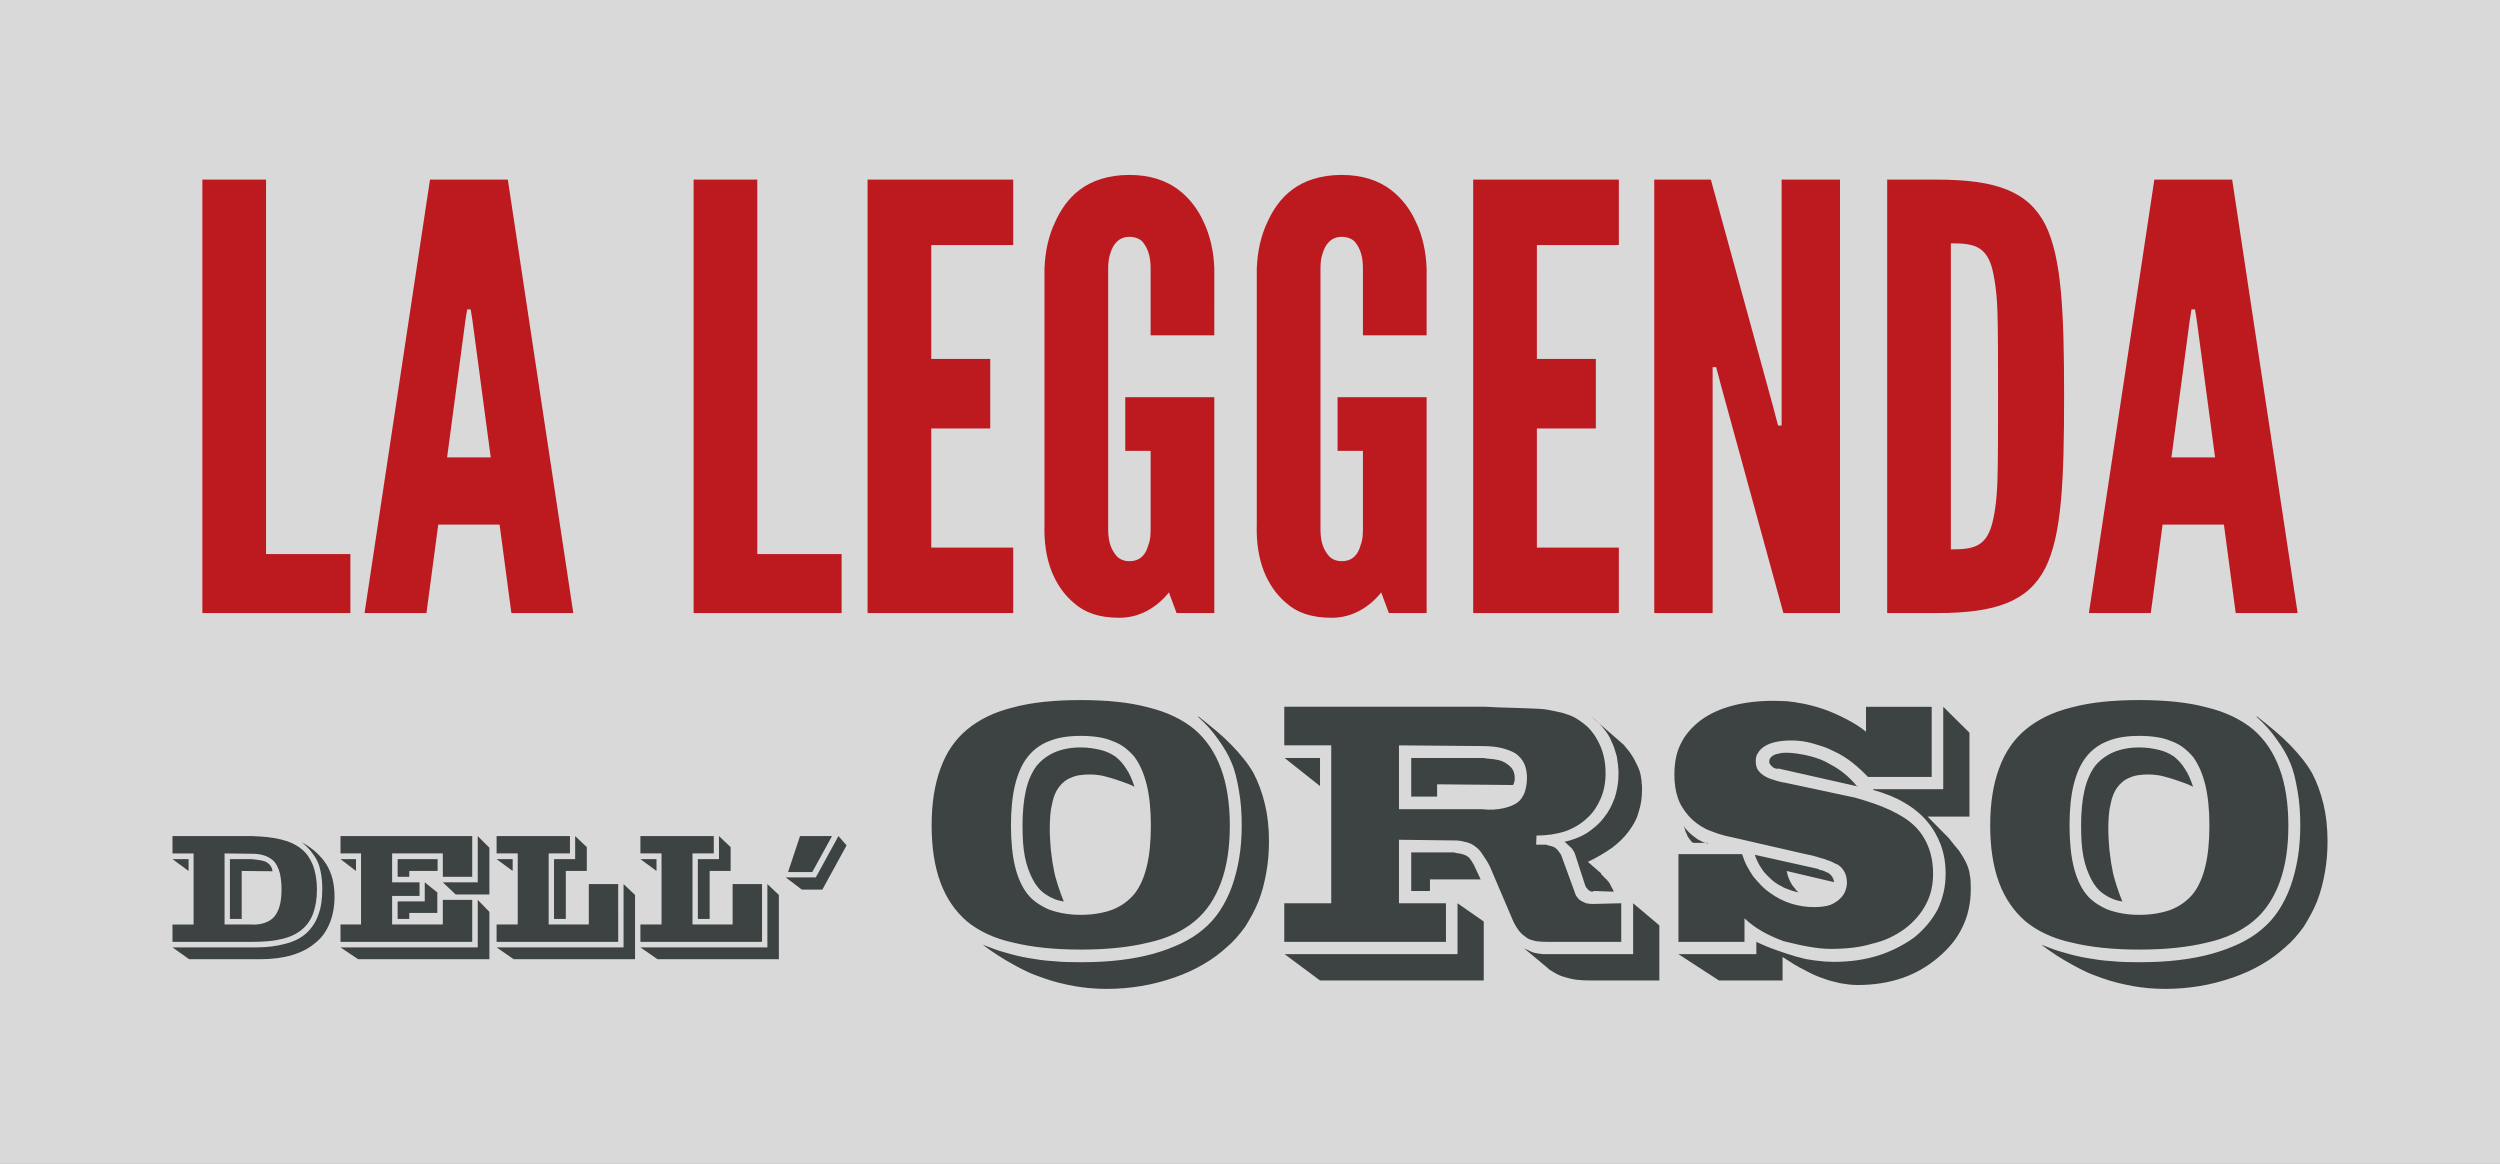 <?xml version="1.0" encoding="UTF-8"?>
<!-- Generator: Adobe Illustrator 15.0.2, SVG Export Plug-In . SVG Version: 6.00 Build 0)  -->
<!DOCTYPE svg PUBLIC "-//W3C//DTD SVG 1.1//EN" "http://www.w3.org/Graphics/SVG/1.1/DTD/svg11.dtd">
<svg version="1.1" id="Livello_1" xmlns="http://www.w3.org/2000/svg" xmlns:xlink="http://www.w3.org/1999/xlink" x="0px" y="0px" width="464px" height="216px" viewBox="0 0 464 216" enable-background="new 0 0 464 216" xml:space="preserve">
<rect x="0" y="0" width="464" height="216" fill="#808080" stroke="none"/>
<rect y="0" opacity="0.7" fill="#FFFFFF" width="464" height="216"/>
<g id="AO5O86_1_">
</g>
<g>
	<g>
		<g>
			<path fill="#3D4243" d="M50.462,161.194c-0.057-0.164-0.133-0.316-0.228-0.453c-0.076-0.137-0.18-0.264-0.312-0.381     c-0.133-0.117-0.275-0.225-0.426-0.322c-0.171-0.098-0.355-0.176-0.555-0.234c-0.199-0.059-0.412-0.107-0.64-0.146     s-0.474-0.074-0.739-0.104s-0.55-0.062-0.853-0.102h-4.037v11.107h2.189v-8.91l5.714,0.059     C50.557,161.532,50.519,161.36,50.462,161.194z M32.013,159.452l2.985,2.197v-2.197H32.013z M49.766,174.69     c0.919-0.076,1.757-0.215,2.516-0.41c0.777-0.176,1.474-0.41,2.089-0.703s1.161-0.635,1.635-1.025     c0.474-0.391,0.886-0.836,1.237-1.334c0.35-0.498,0.64-1.049,0.867-1.656c0.228-0.625,0.403-1.309,0.526-2.051     c0.124-0.742,0.185-1.543,0.185-2.402s-0.062-1.662-0.185-2.404c-0.123-0.742-0.298-1.426-0.526-2.051     c-0.246-0.625-0.545-1.197-0.896-1.715s-0.772-0.973-1.265-1.363c-0.474-0.391-1.019-0.732-1.635-1.025     c-0.616-0.293-1.312-0.537-2.089-0.732c-0.758-0.195-1.592-0.342-2.502-0.439s-1.886-0.166-2.928-0.205H32.013v3.223h3.923     v13.189h-3.923v3.223h14.782C47.856,174.808,48.847,174.769,49.766,174.69z M41.678,171.585v-13.189l5.117,0.059     c0.493,0,0.943,0.035,1.351,0.104c0.407,0.068,0.791,0.172,1.151,0.307c0.341,0.139,0.654,0.299,0.938,0.484     s0.53,0.406,0.739,0.66c0.208,0.254,0.393,0.557,0.554,0.908s0.299,0.732,0.412,1.143c0.095,0.43,0.171,0.895,0.228,1.393     c0.057,0.498,0.085,1.041,0.085,1.627s-0.028,1.133-0.085,1.641c-0.057,0.508-0.142,0.967-0.256,1.377     c-0.114,0.43-0.256,0.811-0.426,1.143c-0.17,0.334-0.36,0.627-0.569,0.879c-0.208,0.256-0.455,0.475-0.739,0.66     s-0.616,0.348-0.995,0.484c-0.36,0.137-0.768,0.234-1.222,0.293c-0.455,0.059-0.938,0.068-1.45,0.029H41.678z M61.72,163.144     c-0.133-0.488-0.289-0.951-0.469-1.393c-0.181-0.439-0.394-0.863-0.64-1.273c-0.247-0.391-0.526-0.771-0.839-1.143     c-0.312-0.371-0.659-0.734-1.038-1.086c-0.379-0.352-0.796-0.688-1.25-1.01c-0.455-0.322-0.948-0.631-1.479-0.924     c0.341,0.273,0.658,0.557,0.952,0.85s0.564,0.596,0.811,0.908c0.246,0.312,0.469,0.621,0.668,0.924     c0.199,0.303,0.365,0.611,0.498,0.924c0.151,0.312,0.279,0.658,0.384,1.039c0.104,0.381,0.194,0.787,0.27,1.217     c0.076,0.43,0.132,0.879,0.17,1.348c0.038,0.469,0.057,0.969,0.057,1.496c0,0.938-0.062,1.812-0.185,2.623     c-0.124,0.811-0.317,1.557-0.583,2.24c-0.247,0.686-0.56,1.305-0.938,1.861s-0.815,1.061-1.308,1.51     c-0.493,0.43-1.057,0.807-1.691,1.129c-0.635,0.322-1.341,0.58-2.118,0.775c-0.777,0.215-1.621,0.383-2.53,0.5     s-1.896,0.176-2.957,0.176H32.013l3.099,2.197h13.134c1.118,0,2.175-0.064,3.169-0.191c0.995-0.127,1.919-0.316,2.772-0.57     s1.639-0.566,2.359-0.938s1.374-0.811,1.961-1.32c0.606-0.469,1.127-1.01,1.564-1.625c0.436-0.615,0.805-1.285,1.108-2.008     c0.303-0.742,0.53-1.529,0.682-2.359s0.228-1.725,0.228-2.682c0-0.566-0.033-1.119-0.1-1.656S61.833,163.632,61.72,163.144z      M88.669,163.759h-6.481l2.388,2.258h6.254v-8.676l-2.161-2.168V163.759z M73.802,167.306v3.254h2.161v-1.115h5.202v-3.809     l-2.331-1.877v3.547H73.802z M88.669,175.835H63.198l3.27,2.197H90.83v-8.793l-2.161-2.227V175.835z M87.646,167.013h-5.458     v4.572h-9.41v-5.305h5.088v-2.521h-5.088v-5.363h9.41v4.338h5.458v-7.561H63.198v3.223h3.81v13.189h-3.81v3.223h24.448V167.013z      M81.222,159.452h-7.42v3.281h2.161v-1.084h5.259V159.452z M63.198,159.452l2.872,2.197v-2.197H63.198z M102.827,170.56h2.189     v-8.91h3.895v-4.426l-2.161-2.051v4.279h-3.923V170.56z M115.733,175.835H92.166l3.184,2.197h22.515v-11.928l-2.132-2.023     V175.835z M114.738,164.081h-5.458v7.504h-7.448v-13.189h3.952v-3.223H92.166v3.223h3.923v13.189h-3.923v3.223h22.572V164.081z      M92.166,159.452l2.985,2.197v-2.197H92.166z M142.427,175.835H118.86l3.184,2.197h22.515v-11.928l-2.132-2.023V175.835z      M129.521,170.56h2.189v-8.91h3.895v-4.426l-2.161-2.051v4.279h-3.923V170.56z M141.432,164.081h-5.458v7.504h-7.448v-13.189     h3.952v-3.223H118.86v3.223h3.923v13.189h-3.923v3.223h22.572V164.081z M118.86,159.452l2.985,2.197v-2.197H118.86z      M151.41,162.851h-5.572l2.985,2.258h3.81l4.492-8.207l-1.507-1.729L151.41,162.851z M154.423,155.173h-5.941l-2.218,6.682h4.492     L154.423,155.173z M190.223,159.048c0.167,0.824,0.379,1.586,0.632,2.279c0.252,0.695,0.526,1.324,0.821,1.889     c0.294,0.564,0.631,1.074,1.011,1.531c0.379,0.455,0.821,0.857,1.327,1.203c0.505,0.35,1.042,0.643,1.611,0.881     c0.553,0.231,1.157,0.389,1.81,0.478c-0.19-0.473-0.375-0.948-0.547-1.423c-0.189-0.521-0.369-1.041-0.537-1.562     c-0.169-0.521-0.327-1.053-0.474-1.596c-0.148-0.543-0.264-1.096-0.347-1.66c-0.126-0.564-0.221-1.141-0.285-1.727     c-0.063-0.586-0.137-1.162-0.221-1.727c-0.042-0.607-0.085-1.215-0.126-1.822c-0.042-0.607-0.063-1.238-0.063-1.889     c0-0.912,0.031-1.77,0.095-2.574c0.063-0.803,0.179-1.529,0.347-2.182c0.126-0.65,0.294-1.225,0.505-1.725     c0.21-0.5,0.463-0.945,0.758-1.336c0.294-0.391,0.632-0.738,1.011-1.041c0.379-0.305,0.799-0.543,1.263-0.717     c0.463-0.217,0.989-0.369,1.58-0.457c0.589-0.086,1.221-0.129,1.895-0.129c0.253,0,0.526,0.01,0.821,0.031     c0.294,0.023,0.589,0.057,0.885,0.098c0.336,0.045,0.663,0.109,0.979,0.195c0.316,0.088,0.642,0.176,0.979,0.262     c0.337,0.088,0.695,0.195,1.074,0.326c0.379,0.129,0.758,0.26,1.137,0.391c0.379,0.129,0.768,0.271,1.168,0.422     c0.4,0.154,0.811,0.338,1.232,0.555c-0.211-0.652-0.442-1.26-0.695-1.824c-0.253-0.564-0.527-1.062-0.821-1.498     c-0.295-0.477-0.611-0.9-0.948-1.27c-0.337-0.369-0.695-0.705-1.074-1.01c-0.379-0.26-0.801-0.498-1.264-0.717     c-0.464-0.217-0.969-0.391-1.516-0.52c-0.548-0.131-1.116-0.238-1.706-0.326c-0.59-0.086-1.243-0.131-1.958-0.131     c-0.927,0-1.791,0.076-2.59,0.229c-0.801,0.152-1.559,0.381-2.274,0.684c-0.674,0.305-1.285,0.662-1.832,1.074     c-0.548,0.414-1.053,0.902-1.516,1.465c-0.422,0.566-0.801,1.229-1.137,1.986c-0.337,0.762-0.611,1.596-0.821,2.508     c-0.211,0.912-0.369,1.922-0.474,3.029c-0.106,1.107-0.158,2.291-0.158,3.549c0,1.086,0.032,2.107,0.095,3.061     C189.939,157.269,190.054,158.179,190.223,159.048z M234.76,149.214c-0.252-1.043-0.559-2.053-0.916-3.029     s-0.769-1.898-1.231-2.768c-0.505-0.867-1.096-1.727-1.769-2.572c-0.674-0.848-1.432-1.703-2.274-2.572     c-0.843-0.869-1.78-1.736-2.811-2.605c-1.033-0.869-2.159-1.779-3.38-2.736v0.131c0.716,0.652,1.379,1.314,1.99,1.986     c0.61,0.674,1.169,1.379,1.674,2.117c0.505,0.695,0.979,1.412,1.421,2.148c0.442,0.738,0.811,1.477,1.105,2.215     c0.337,0.781,0.61,1.607,0.821,2.475c0.21,0.869,0.4,1.803,0.568,2.801c0.168,0.955,0.294,1.965,0.379,3.027     c0.084,1.064,0.126,2.184,0.126,3.355c0,2.172-0.158,4.199-0.474,6.09c-0.316,1.889-0.769,3.658-1.358,5.307     c-0.59,1.607-1.327,3.084-2.211,4.43c-0.884,1.346-1.938,2.518-3.159,3.516c-1.179,1-2.548,1.867-4.106,2.605     c-1.559,0.738-3.264,1.367-5.117,1.889c-1.895,0.521-3.948,0.912-6.16,1.172c-2.211,0.262-4.58,0.391-7.107,0.391     c-0.927,0-1.822-0.01-2.685-0.031c-0.863-0.023-1.716-0.076-2.558-0.164c-0.801-0.043-1.601-0.119-2.401-0.227     c-0.8-0.109-1.559-0.229-2.274-0.359c-0.758-0.129-1.496-0.283-2.211-0.455c-0.716-0.174-1.432-0.369-2.147-0.586     c-0.674-0.174-1.358-0.391-2.054-0.652c-0.695-0.26-1.38-0.52-2.053-0.781c0.463,0.348,0.926,0.684,1.39,1.01     c0.463,0.326,0.926,0.641,1.39,0.943c0.463,0.305,0.937,0.598,1.422,0.881c0.483,0.281,0.957,0.553,1.421,0.812     c0.463,0.262,0.926,0.51,1.39,0.75c0.463,0.238,0.926,0.467,1.39,0.684c0.463,0.217,0.937,0.412,1.421,0.586     c0.484,0.174,0.958,0.348,1.421,0.521c0.968,0.348,1.927,0.641,2.875,0.879s1.905,0.445,2.875,0.619     c0.968,0.172,1.958,0.303,2.969,0.391c1.011,0.086,2.021,0.131,3.032,0.131c1.095,0,2.168-0.045,3.222-0.131     c1.052-0.088,2.105-0.219,3.159-0.391c1.052-0.174,2.085-0.391,3.096-0.652c1.011-0.26,2.021-0.564,3.032-0.91     c1.011-0.35,1.968-0.729,2.875-1.141c0.905-0.412,1.758-0.857,2.559-1.336c0.842-0.477,1.611-0.977,2.306-1.496     c0.695-0.521,1.358-1.064,1.99-1.629c0.673-0.564,1.295-1.172,1.863-1.824c0.569-0.65,1.105-1.324,1.611-2.018     c0.463-0.738,0.905-1.498,1.327-2.281c0.421-0.781,0.8-1.584,1.138-2.408c0.336-0.869,0.621-1.736,0.853-2.605     s0.431-1.779,0.601-2.736c0.168-0.91,0.293-1.855,0.379-2.832c0.084-0.977,0.126-1.986,0.126-3.029     c0-1.258-0.063-2.463-0.189-3.613S235.014,150.255,234.76,149.214z M188.012,174.938c1.769,0.434,3.696,0.76,5.781,0.977     c2.084,0.217,4.348,0.326,6.791,0.326c2.442,0,4.707-0.109,6.791-0.326c2.085-0.217,4.012-0.543,5.781-0.977     c1.769-0.391,3.369-0.922,4.801-1.596c1.432-0.672,2.695-1.465,3.791-2.377c1.095-0.912,2.042-1.965,2.843-3.158     c0.8-1.193,1.474-2.529,2.021-4.006c0.547-1.475,0.958-3.094,1.232-4.852c0.273-1.758,0.411-3.658,0.411-5.699     s-0.137-3.951-0.411-5.73c-0.274-1.779-0.685-3.408-1.232-4.885c-0.547-1.477-1.222-2.811-2.021-4.006     c-0.8-1.193-1.748-2.268-2.843-3.223c-1.096-0.912-2.359-1.715-3.791-2.41c-1.432-0.695-3.032-1.26-4.801-1.693     c-1.769-0.479-3.696-0.824-5.781-1.043c-2.084-0.217-4.349-0.326-6.791-0.326c-2.443,0-4.707,0.109-6.791,0.326     c-2.085,0.219-4.012,0.564-5.781,1.043c-1.769,0.434-3.359,0.998-4.77,1.693c-1.411,0.695-2.664,1.498-3.759,2.41     c-1.096,0.91-2.053,1.965-2.874,3.158s-1.506,2.551-2.053,4.07c-0.548,1.477-0.958,3.094-1.232,4.852     c-0.274,1.758-0.411,3.637-0.411,5.633v0.131c0,2.041,0.136,3.941,0.411,5.699c0.273,1.758,0.684,3.377,1.232,4.852     c0.547,1.477,1.232,2.812,2.053,4.006s1.758,2.246,2.811,3.158c1.095,0.912,2.358,1.705,3.791,2.377     C184.642,174.017,186.243,174.548,188.012,174.938z M187.822,149.147c0.126-1.258,0.316-2.408,0.569-3.451     c0.252-1.041,0.568-1.996,0.948-2.865c0.379-0.869,0.842-1.65,1.39-2.346c0.505-0.65,1.095-1.225,1.769-1.725     c0.673-0.5,1.41-0.9,2.211-1.205c0.842-0.348,1.747-0.596,2.716-0.75c0.968-0.15,2.021-0.227,3.159-0.227     s2.211,0.076,3.222,0.227c1.011,0.154,1.916,0.402,2.717,0.75c0.842,0.305,1.589,0.705,2.243,1.205     c0.652,0.5,1.252,1.074,1.8,1.725c0.505,0.695,0.948,1.477,1.327,2.346s0.695,1.824,0.948,2.865     c0.252,1.043,0.442,2.193,0.568,3.451c0.126,1.26,0.189,2.629,0.189,4.104c0,1.477-0.063,2.844-0.189,4.104     s-0.316,2.41-0.568,3.451c-0.253,1.043-0.569,1.986-0.948,2.834c-0.379,0.846-0.821,1.596-1.327,2.246     c-0.548,0.65-1.148,1.217-1.8,1.693c-0.654,0.479-1.401,0.891-2.243,1.238c-0.801,0.303-1.706,0.543-2.717,0.715     c-1.011,0.176-2.084,0.262-3.222,0.262s-2.19-0.086-3.159-0.262c-0.969-0.172-1.875-0.412-2.716-0.715     c-0.801-0.348-1.548-0.76-2.243-1.238c-0.695-0.477-1.295-1.043-1.801-1.693c-0.505-0.65-0.947-1.4-1.326-2.246     c-0.379-0.848-0.695-1.791-0.948-2.834c-0.253-1.041-0.442-2.203-0.569-3.484c-0.124-1.26-0.186-2.64-0.188-4.135     C187.636,151.737,187.698,150.389,187.822,149.147z M197.488,167.319c-0.019-0.003-0.035-0.008-0.054-0.011     c0.019,0.047,0.035,0.094,0.054,0.14V167.319z M296.608,134.071c-0.38-0.369-0.801-0.727-1.264-1.074l1.405,1.223     C296.701,134.171,296.658,134.12,296.608,134.071z M298.502,136.415c0.252,0.414,0.463,0.838,0.632,1.271     c0.21,0.434,0.389,0.879,0.536,1.334c0.148,0.457,0.285,0.924,0.411,1.4c0.084,0.521,0.158,1.043,0.222,1.562     c0.062,0.521,0.094,1.064,0.094,1.629c0,0.824-0.062,1.607-0.189,2.344c-0.126,0.74-0.295,1.434-0.505,2.086     c-0.253,0.693-0.537,1.346-0.853,1.953c-0.316,0.607-0.706,1.195-1.169,1.758c-0.421,0.564-0.906,1.086-1.453,1.562     c-0.548,0.479-1.116,0.912-1.706,1.303c-0.631,0.391-1.295,0.717-1.989,0.979c-0.695,0.26-1.421,0.477-2.18,0.65     c0.084,0.043,0.147,0.088,0.189,0.131s0.104,0.086,0.189,0.129c0.042,0.088,0.095,0.154,0.158,0.195     c0.063,0.045,0.115,0.088,0.157,0.131c0.084,0.088,0.18,0.174,0.285,0.26c0.104,0.088,0.199,0.176,0.284,0.262     c0.041,0.043,0.084,0.088,0.126,0.131c0.041,0.043,0.084,0.086,0.127,0.129c0,0.088,0.021,0.152,0.062,0.195     c0.041,0.045,0.084,0.088,0.127,0.131c0.084,0.131,0.136,0.238,0.158,0.326c0.02,0.086,0.052,0.152,0.094,0.195l1.832,5.666     c0.042,0.129,0.084,0.238,0.127,0.324c0.041,0.088,0.084,0.176,0.126,0.262c0.084,0.088,0.158,0.162,0.222,0.229     c0.062,0.064,0.115,0.141,0.157,0.227c0.084,0.045,0.158,0.088,0.222,0.131c0.062,0.043,0.136,0.088,0.221,0.131     c0.084,0.043,0.179,0.064,0.284,0.064c0.104,0,0.2-0.043,0.284-0.131l3.728,0.131c-0.042-0.131-0.095-0.26-0.158-0.391     s-0.137-0.26-0.221-0.391c-0.042-0.086-0.085-0.164-0.126-0.229c-0.043-0.064-0.063-0.119-0.063-0.162     c-0.042-0.088-0.085-0.164-0.126-0.229c-0.043-0.064-0.086-0.141-0.127-0.229c-0.043-0.086-0.095-0.162-0.158-0.227     c-0.062-0.066-0.116-0.119-0.158-0.164c-0.084-0.086-0.147-0.162-0.189-0.227c-0.042-0.066-0.105-0.119-0.189-0.164     c-0.126-0.129-0.252-0.26-0.379-0.391c-0.126-0.131-0.252-0.26-0.379-0.391h-0.062v-0.195l-2.465-2.148     c0.842-0.391,1.643-0.814,2.4-1.271c0.759-0.455,1.453-0.9,2.086-1.334c0.631-0.477,1.199-0.967,1.705-1.465     c0.506-0.5,0.969-1.031,1.391-1.596c0.42-0.564,0.789-1.141,1.105-1.727c0.315-0.586,0.557-1.205,0.727-1.855     c0.209-0.607,0.367-1.26,0.473-1.955c0.105-0.693,0.158-1.389,0.158-2.084v-0.617c0-0.197-0.021-0.402-0.062-0.619     c0-0.174-0.012-0.369-0.032-0.586c-0.021-0.217-0.054-0.414-0.095-0.588c-0.043-0.391-0.126-0.77-0.252-1.139     c-0.127-0.369-0.275-0.727-0.443-1.074s-0.337-0.684-0.505-1.01c-0.169-0.326-0.358-0.641-0.568-0.945     c-0.169-0.303-0.38-0.596-0.632-0.879c-0.253-0.281-0.506-0.596-0.758-0.943l-4.659-4.053c0.319,0.322,0.612,0.651,0.868,0.99     C297.955,135.603,298.25,136.003,298.502,136.415z M238.424,140.681l6.57,5.211v-5.211H238.424z M303.114,177.089h-16.867     c-0.085-0.045-0.168-0.066-0.252-0.066h-0.254c-0.168-0.043-0.337-0.076-0.505-0.098c-0.169-0.021-0.337-0.055-0.505-0.098     c-0.17-0.043-0.327-0.098-0.475-0.162c-0.147-0.066-0.306-0.143-0.474-0.229c-0.085-0.043-0.169-0.088-0.253-0.131     s-0.147-0.064-0.189-0.064c-0.084-0.043-0.168-0.088-0.252-0.131c-0.086-0.043-0.169-0.086-0.253-0.129l4.296,3.582     c0.21,0.217,0.441,0.4,0.695,0.553c0.252,0.152,0.525,0.314,0.82,0.488s0.601,0.326,0.916,0.457     c0.316,0.129,0.643,0.236,0.979,0.324s0.673,0.174,1.011,0.262c0.337,0.086,0.695,0.15,1.074,0.195     c0.379,0.043,0.768,0.074,1.168,0.098c0.4,0.021,0.811,0.031,1.232,0.031h12.951v-10.225l-4.865-4.104V177.089z M273.739,160.937     c-0.043-0.131-0.096-0.25-0.158-0.359c-0.063-0.107-0.117-0.205-0.158-0.293c-0.085-0.086-0.148-0.184-0.189-0.293     c-0.043-0.107-0.105-0.205-0.189-0.293c-0.043-0.086-0.105-0.172-0.189-0.26c-0.085-0.086-0.148-0.174-0.189-0.26     c-0.085-0.043-0.158-0.098-0.221-0.164c-0.063-0.064-0.138-0.119-0.222-0.162c-0.169-0.086-0.338-0.164-0.505-0.229     c-0.17-0.064-0.359-0.119-0.568-0.162c-0.17-0.043-0.37-0.076-0.601-0.098c-0.232-0.021-0.453-0.076-0.663-0.164h-7.961v7.164     h3.475v-2.148h9.415L273.739,160.937z M270.516,177.089h-32.092l6.57,4.883h30.387V171.03l-4.865-3.387V177.089z M280.75,142.831     c-0.127-0.217-0.284-0.412-0.474-0.586s-0.411-0.348-0.663-0.521c-0.253-0.174-0.537-0.326-0.854-0.455     c-0.315-0.131-0.643-0.217-0.979-0.262c-0.379-0.086-0.77-0.141-1.169-0.162c-0.401-0.021-0.832-0.076-1.295-0.164h-13.394v7.164     h4.802v-2.279l14.088,0.131l0.063-0.064v-0.066c0-0.041,0.01-0.074,0.031-0.098c0.021-0.021,0.053-0.053,0.095-0.098v-0.129     c0-0.043,0.021-0.088,0.063-0.131v-0.064c0-0.043,0.021-0.088,0.062-0.131v-0.586c0-0.262-0.031-0.521-0.095-0.781     C280.971,143.286,280.877,143.048,280.75,142.831z M284.098,174.417c0.295,0.088,0.611,0.174,0.948,0.262     c0.337,0.043,0.685,0.076,1.042,0.098s0.748,0.031,1.169,0.031h13.646v-7.164l-5.307,0.131c-0.211,0-0.41-0.01-0.6-0.033     c-0.189-0.021-0.391-0.053-0.601-0.098c-0.169-0.086-0.337-0.162-0.505-0.227c-0.169-0.066-0.316-0.141-0.442-0.229     c-0.169-0.086-0.315-0.195-0.442-0.326c-0.127-0.129-0.232-0.26-0.316-0.391c-0.126-0.129-0.221-0.293-0.283-0.488     c-0.064-0.195-0.138-0.4-0.222-0.619l-2.4-6.578c-0.042-0.129-0.116-0.26-0.222-0.391c-0.105-0.129-0.2-0.26-0.284-0.391     c-0.085-0.129-0.179-0.248-0.284-0.357c-0.105-0.107-0.221-0.205-0.348-0.293c-0.126-0.086-0.252-0.152-0.379-0.195     c-0.126-0.043-0.252-0.086-0.379-0.131c-0.126-0.043-0.264-0.074-0.41-0.098c-0.148-0.021-0.307-0.074-0.475-0.162h-1.895     l0.062-1.693c0.969,0,1.896-0.066,2.779-0.195c0.885-0.131,1.727-0.326,2.527-0.586c0.758-0.262,1.484-0.598,2.18-1.01     s1.316-0.879,1.863-1.4c0.59-0.521,1.096-1.096,1.517-1.727c0.421-0.629,0.778-1.291,1.073-1.986     c0.295-0.693,0.516-1.432,0.664-2.215c0.146-0.781,0.221-1.605,0.221-2.475c0-0.607-0.031-1.172-0.094-1.693     c-0.064-0.52-0.158-1.041-0.285-1.562c-0.126-0.521-0.284-1.02-0.474-1.498c-0.189-0.477-0.411-0.934-0.663-1.367     c-0.253-0.477-0.527-0.912-0.821-1.303c-0.296-0.391-0.61-0.76-0.948-1.107c-0.379-0.348-0.779-0.672-1.199-0.977     c-0.422-0.303-0.864-0.586-1.327-0.848c-0.338-0.172-0.694-0.324-1.073-0.455c-0.38-0.131-0.781-0.26-1.201-0.391     c-0.422-0.086-0.875-0.184-1.357-0.293c-0.485-0.107-0.98-0.205-1.485-0.293c-0.548-0.086-1.18-0.141-1.896-0.164     c-0.717-0.02-1.537-0.053-2.463-0.098c-0.928-0.041-1.97-0.074-3.127-0.098c-1.159-0.02-2.412-0.074-3.76-0.162h-37.461v7.164     h8.717v29.307h-8.717v7.164h30.007v-7.164h-8.718v-11.787l10.487,0.131c0.337,0,0.685,0.031,1.043,0.098     c0.357,0.064,0.684,0.141,0.979,0.227c0.337,0.088,0.643,0.195,0.916,0.326s0.537,0.305,0.79,0.521     c0.253,0.174,0.495,0.391,0.727,0.65c0.231,0.262,0.452,0.564,0.663,0.912c0.211,0.305,0.432,0.641,0.664,1.01     c0.23,0.369,0.431,0.729,0.6,1.074l4.359,10.225c0.168,0.35,0.348,0.674,0.537,0.979c0.189,0.303,0.367,0.564,0.536,0.781     c0.21,0.26,0.432,0.488,0.663,0.684s0.475,0.381,0.727,0.553C283.551,174.2,283.803,174.331,284.098,174.417z M282.961,147.13     c-0.168,0.391-0.357,0.738-0.568,1.041c-0.211,0.305-0.464,0.564-0.758,0.781c-0.295,0.219-0.654,0.414-1.074,0.586     c-0.422,0.176-0.906,0.326-1.453,0.457s-1.158,0.217-1.832,0.26c-0.674,0.045-1.411,0.023-2.211-0.064H259.65v-11.854     l15.415,0.131c0.716,0,1.39,0.031,2.021,0.098c0.632,0.064,1.2,0.162,1.706,0.293c0.505,0.131,0.979,0.283,1.421,0.455     c0.442,0.174,0.832,0.369,1.169,0.586c0.337,0.262,0.632,0.545,0.884,0.848c0.254,0.305,0.464,0.629,0.633,0.977     c0.168,0.391,0.294,0.805,0.379,1.238c0.084,0.434,0.126,0.889,0.126,1.367c0,0.564-0.042,1.074-0.126,1.529     C283.193,146.315,283.088,146.739,282.961,147.13z M365.592,162.368c-0.043-0.391-0.127-0.781-0.252-1.172     c-0.127-0.391-0.275-0.76-0.443-1.107c-0.168-0.346-0.357-0.693-0.568-1.041s-0.441-0.717-0.695-1.107     c-0.295-0.348-0.6-0.717-0.916-1.107c-0.315-0.391-0.662-0.824-1.042-1.303l-3.917-3.973h7.771v-15.564l-4.865-4.82v15.305     h-13.014v0.131c1.095,0.305,2.127,0.65,3.096,1.041c0.969,0.393,1.853,0.826,2.653,1.303c0.842,0.479,1.62,1.01,2.337,1.596     s1.348,1.205,1.896,1.857c0.589,0.693,1.095,1.41,1.517,2.148c0.42,0.738,0.778,1.498,1.074,2.279     c0.293,0.826,0.515,1.672,0.662,2.541s0.222,1.801,0.222,2.799c0,1.217-0.126,2.367-0.379,3.453s-0.611,2.127-1.074,3.125     c-0.505,0.957-1.127,1.879-1.863,2.768c-0.737,0.891-1.591,1.727-2.559,2.508c-0.97,0.695-2.012,1.324-3.127,1.889     c-1.116,0.564-2.285,1.043-3.507,1.434c-1.264,0.391-2.58,0.684-3.947,0.879c-1.369,0.195-2.812,0.293-4.328,0.293     c-0.295,0-0.59-0.012-0.885-0.033s-0.568-0.031-0.82-0.031c-0.296-0.045-0.591-0.076-0.885-0.098     c-0.295-0.023-0.59-0.055-0.885-0.098c-0.295-0.045-0.59-0.088-0.885-0.131s-0.568-0.088-0.82-0.131     c-0.295-0.088-0.591-0.162-0.885-0.227c-0.295-0.066-0.59-0.143-0.885-0.229c-0.59-0.174-1.19-0.359-1.801-0.555     s-1.211-0.4-1.8-0.617c-0.632-0.219-1.264-0.457-1.896-0.717c-0.631-0.262-1.264-0.543-1.895-0.848v2.281h-14.467l7.518,4.883     h11.812v-4.363c0.717,0.479,1.411,0.922,2.086,1.336c0.673,0.412,1.326,0.77,1.958,1.074c0.632,0.348,1.231,0.65,1.8,0.912     c0.568,0.26,1.127,0.477,1.675,0.65c0.546,0.217,1.083,0.391,1.61,0.521c0.526,0.131,1.063,0.26,1.611,0.391     c0.506,0.086,1.021,0.164,1.548,0.229c0.526,0.064,1.063,0.098,1.61,0.098c1.517,0,2.97-0.109,4.359-0.326     s2.717-0.543,3.98-0.977c1.263-0.436,2.452-0.977,3.568-1.629c1.115-0.65,2.18-1.41,3.191-2.279     c0.968-0.824,1.82-1.693,2.558-2.605c0.736-0.91,1.358-1.91,1.864-2.994c0.505-1.043,0.884-2.15,1.137-3.322     s0.379-2.41,0.379-3.713c0-0.477-0.011-0.932-0.031-1.367C365.729,163.173,365.676,162.761,365.592,162.368z M340.354,163.509     c-0.021-0.064-0.031-0.141-0.031-0.229c-0.043-0.043-0.074-0.107-0.095-0.195c-0.021-0.086-0.054-0.15-0.095-0.195     c-0.043-0.129-0.116-0.248-0.221-0.357c-0.105-0.107-0.201-0.205-0.285-0.293c-0.042-0.043-0.094-0.088-0.157-0.131     s-0.116-0.086-0.158-0.131c-0.085,0-0.169-0.021-0.253-0.064s-0.168-0.086-0.252-0.131c-0.086-0.041-0.18-0.086-0.285-0.129     s-0.221-0.088-0.348-0.131c-0.125,0-0.252-0.021-0.379-0.064c-0.126-0.043-0.252-0.109-0.379-0.195l-11.687-2.605v0.129     c0.167,0.436,0.356,0.869,0.568,1.303c0.21,0.436,0.442,0.826,0.694,1.174c0.254,0.391,0.537,0.748,0.854,1.074     c0.316,0.324,0.642,0.641,0.979,0.943c0.338,0.305,0.705,0.576,1.105,0.814c0.4,0.24,0.811,0.467,1.232,0.684     c0.42,0.174,0.854,0.338,1.295,0.488c0.442,0.152,0.895,0.271,1.358,0.359c-0.169-0.131-0.315-0.271-0.442-0.424     c-0.126-0.152-0.252-0.314-0.379-0.488c-0.126-0.131-0.242-0.271-0.348-0.424c-0.105-0.15-0.2-0.314-0.284-0.488     c-0.085-0.131-0.157-0.281-0.222-0.455c-0.062-0.174-0.137-0.348-0.221-0.521c-0.042-0.174-0.094-0.359-0.158-0.553     c-0.062-0.197-0.115-0.402-0.157-0.619l8.845,2.084C340.407,163.649,340.375,163.573,340.354,163.509z M342.028,143.353     c-0.505-0.391-1.031-0.75-1.578-1.076c-0.549-0.324-1.117-0.639-1.706-0.943c-0.548-0.26-1.128-0.488-1.737-0.684     c-0.611-0.195-1.211-0.359-1.801-0.488c-0.631-0.131-1.264-0.238-1.895-0.326c-0.633-0.086-1.264-0.131-1.896-0.131     c-0.212,0-0.411,0.012-0.601,0.033s-0.39,0.055-0.6,0.098c-0.085,0.043-0.18,0.076-0.285,0.098     c-0.105,0.023-0.199,0.033-0.283,0.033c-0.086,0.043-0.158,0.076-0.222,0.098s-0.138,0.055-0.222,0.098     c-0.168,0.088-0.295,0.174-0.379,0.26c-0.084,0.088-0.168,0.174-0.252,0.26c-0.043,0.045-0.085,0.121-0.127,0.229     c-0.042,0.109-0.062,0.207-0.062,0.293v0.262c0,0.086,0.021,0.174,0.062,0.26c0.042,0.088,0.096,0.162,0.158,0.229     c0.063,0.064,0.137,0.141,0.221,0.227c0.084,0.088,0.168,0.164,0.254,0.229c0.084,0.066,0.189,0.121,0.315,0.162     c0.083,0.045,0.189,0.078,0.315,0.098c0.127,0.023,0.253,0.012,0.379-0.031l14.571,3.287c-0.378-0.457-0.768-0.896-1.178-1.301     C343.018,144.165,342.534,143.743,342.028,143.353z M344.808,145.956l-0.149-0.033c0.048,0.058,0.102,0.105,0.149,0.164V145.956z      M313.063,154.813c0.063,0.131,0.115,0.262,0.158,0.393c0.084,0.129,0.168,0.26,0.253,0.391c0.084,0.129,0.168,0.238,0.253,0.324     c0.084,0.131,0.168,0.24,0.252,0.326c0.084,0.088,0.189,0.152,0.316,0.195h2.256c-0.098-0.032-0.208-0.07-0.297-0.098     c-0.212-0.064-0.422-0.162-0.633-0.293c-0.211-0.086-0.41-0.195-0.6-0.326c-0.189-0.129-0.369-0.26-0.537-0.391     c-0.169-0.129-0.348-0.27-0.537-0.424c-0.189-0.15-0.369-0.314-0.537-0.488c-0.168-0.172-0.338-0.357-0.505-0.553     c-0.169-0.195-0.315-0.4-0.442-0.619c0.084,0.174,0.158,0.359,0.221,0.555c0.063,0.195,0.115,0.379,0.158,0.553     C312.926,154.532,313,154.685,313.063,154.813z M316.949,156.442h-0.397c0.131,0.043,0.252,0.08,0.397,0.131V156.442z      M313.411,151.427c0.421,0.479,0.905,0.924,1.453,1.336c0.547,0.414,1.158,0.793,1.832,1.141     c0.716,0.303,1.463,0.586,2.242,0.846s1.633,0.479,2.559,0.65l13.33,3.062c0.253,0.043,0.506,0.098,0.758,0.162     c0.253,0.064,0.506,0.121,0.758,0.162c0.254,0.088,0.484,0.154,0.695,0.195c0.211,0.045,0.421,0.109,0.632,0.197     c0.21,0.043,0.411,0.098,0.601,0.162s0.367,0.119,0.537,0.162c0.168,0.088,0.336,0.152,0.505,0.195     c0.168,0.045,0.337,0.109,0.505,0.195c0.084,0.045,0.158,0.076,0.222,0.098c0.063,0.023,0.136,0.055,0.222,0.098     c0.041,0.045,0.104,0.076,0.189,0.098c0.084,0.023,0.146,0.057,0.189,0.098c0.084,0.045,0.146,0.076,0.189,0.098     c0.041,0.023,0.084,0.033,0.126,0.033c0.084,0.045,0.147,0.076,0.189,0.098c0.042,0.023,0.084,0.055,0.126,0.098     c0.253,0.174,0.475,0.381,0.664,0.619s0.348,0.488,0.474,0.748c0.126,0.262,0.222,0.555,0.284,0.881     c0.062,0.324,0.095,0.662,0.095,1.008c0,0.305-0.042,0.619-0.126,0.945c-0.086,0.326-0.189,0.619-0.316,0.879     c-0.126,0.26-0.295,0.512-0.506,0.75s-0.441,0.467-0.694,0.684c-0.295,0.217-0.601,0.412-0.916,0.586s-0.663,0.305-1.042,0.391     c-0.379,0.088-0.77,0.152-1.169,0.195c-0.401,0.043-0.832,0.064-1.295,0.064c-0.759,0-1.485-0.053-2.18-0.162     c-0.694-0.107-1.401-0.271-2.116-0.488c-0.674-0.217-1.338-0.488-1.99-0.814c-0.653-0.326-1.273-0.705-1.863-1.141     c-0.632-0.432-1.201-0.91-1.706-1.432s-0.989-1.064-1.452-1.629c-0.422-0.607-0.812-1.248-1.17-1.92     c-0.357-0.674-0.662-1.422-0.916-2.248h-11.812v16.281h12.256v-4.363c0.463,0.436,0.968,0.857,1.516,1.27     c0.547,0.414,1.137,0.793,1.77,1.141c0.588,0.348,1.221,0.674,1.895,0.977c0.674,0.305,1.368,0.586,2.084,0.848     c0.717,0.172,1.443,0.346,2.18,0.52s1.463,0.326,2.18,0.457c0.716,0.131,1.442,0.238,2.18,0.326     c0.736,0.086,1.484,0.129,2.242,0.129c1.432,0,2.79-0.076,4.075-0.227c1.284-0.154,2.495-0.402,3.633-0.75     c1.137-0.26,2.211-0.629,3.222-1.107c1.011-0.477,1.958-1.041,2.843-1.693c0.842-0.65,1.589-1.355,2.243-2.115     c0.652-0.76,1.189-1.553,1.61-2.379c0.463-0.867,0.8-1.768,1.011-2.701s0.316-1.922,0.316-2.965c0-0.91-0.074-1.791-0.222-2.637     c-0.147-0.848-0.369-1.639-0.663-2.377c-0.295-0.738-0.653-1.434-1.074-2.084c-0.422-0.652-0.927-1.26-1.516-1.824     c-0.591-0.564-1.264-1.084-2.021-1.562s-1.602-0.934-2.527-1.367c-0.927-0.434-1.927-0.836-3.001-1.205     c-1.073-0.369-2.222-0.727-3.442-1.074l-12.824-2.736c-0.549-0.086-1.054-0.195-1.517-0.326c-0.464-0.129-0.884-0.26-1.264-0.391     c-0.379-0.129-0.706-0.27-0.979-0.424c-0.273-0.15-0.516-0.314-0.727-0.488c-0.168-0.129-0.337-0.293-0.505-0.488     c-0.169-0.195-0.295-0.379-0.379-0.553c-0.085-0.217-0.147-0.434-0.189-0.652c-0.042-0.217-0.063-0.455-0.063-0.715     c0-0.305,0.031-0.588,0.095-0.848s0.179-0.498,0.348-0.717c0.126-0.217,0.294-0.434,0.505-0.65s0.463-0.412,0.759-0.586     c0.294-0.174,0.61-0.326,0.947-0.457c0.337-0.129,0.716-0.238,1.138-0.324c0.42-0.088,0.862-0.152,1.326-0.195     c0.463-0.043,0.969-0.066,1.516-0.066c0.337,0,0.664,0.012,0.98,0.033c0.315,0.021,0.641,0.055,0.979,0.098     c0.294,0.043,0.609,0.098,0.947,0.162c0.337,0.066,0.652,0.143,0.947,0.229c0.633,0.174,1.273,0.369,1.928,0.586     c0.652,0.219,1.315,0.5,1.99,0.848c0.673,0.303,1.305,0.641,1.895,1.008c0.59,0.371,1.158,0.771,1.705,1.205     c0.547,0.436,1.053,0.869,1.517,1.303c0.464,0.436,0.905,0.869,1.327,1.303h11.812v-13.025h-12.191v4.625     c-0.591-0.479-1.201-0.912-1.832-1.303c-0.633-0.391-1.285-0.76-1.959-1.107s-1.357-0.674-2.053-0.977     c-0.695-0.305-1.422-0.586-2.18-0.848c-0.379-0.131-0.758-0.248-1.137-0.357c-0.379-0.107-0.738-0.207-1.074-0.293     c-0.379-0.088-0.758-0.174-1.137-0.262c-0.379-0.086-0.759-0.15-1.138-0.195c-0.379-0.086-0.758-0.15-1.138-0.195l-1.137-0.129     c-0.422,0-0.82-0.012-1.2-0.033c-0.379-0.021-0.758-0.033-1.138-0.033c-1.432,0-2.79,0.076-4.074,0.229     c-1.285,0.152-2.495,0.381-3.633,0.684c-1.137,0.305-2.179,0.674-3.127,1.107c-0.947,0.434-1.842,0.955-2.685,1.562     c-0.8,0.609-1.517,1.27-2.147,1.986c-0.632,0.717-1.159,1.51-1.58,2.377c-0.421,0.826-0.727,1.717-0.916,2.67     c-0.189,0.957-0.283,1.977-0.283,3.062c0,0.824,0.052,1.596,0.157,2.312c0.104,0.715,0.263,1.377,0.474,1.986     c0.211,0.65,0.494,1.258,0.854,1.822C312.6,150.429,312.989,150.95,313.411,151.427z M384.481,174.938     c1.769,0.434,3.695,0.76,5.779,0.977c2.086,0.217,4.349,0.326,6.792,0.326c2.442,0,4.706-0.109,6.791-0.326     s4.012-0.543,5.78-0.977c1.77-0.391,3.369-0.922,4.801-1.596c1.432-0.672,2.695-1.465,3.791-2.377     c1.095-0.912,2.042-1.965,2.843-3.158c0.8-1.193,1.474-2.529,2.021-4.006c0.547-1.475,0.958-3.094,1.231-4.852     s0.411-3.658,0.411-5.699s-0.138-3.951-0.411-5.73s-0.685-3.408-1.231-4.885c-0.548-1.477-1.222-2.811-2.021-4.006     c-0.801-1.193-1.748-2.268-2.843-3.223c-1.096-0.912-2.359-1.715-3.791-2.41s-3.031-1.26-4.801-1.693     c-1.769-0.479-3.695-0.824-5.78-1.043c-2.085-0.217-4.349-0.326-6.791-0.326c-2.443,0-4.706,0.109-6.792,0.326     c-2.084,0.219-4.011,0.564-5.779,1.043c-1.77,0.434-3.359,0.998-4.77,1.693c-1.412,0.695-2.664,1.498-3.76,2.41     c-1.096,0.91-2.053,1.965-2.874,3.158s-1.507,2.551-2.054,4.07c-0.547,1.477-0.958,3.094-1.231,4.852     c-0.274,1.758-0.411,3.637-0.411,5.633v0.131c0,2.041,0.137,3.941,0.411,5.699c0.273,1.758,0.685,3.377,1.231,4.852     c0.547,1.477,1.232,2.812,2.054,4.006s1.758,2.246,2.812,3.158c1.094,0.912,2.357,1.705,3.79,2.377     C381.11,174.017,382.711,174.548,384.481,174.938z M384.292,149.147c0.126-1.258,0.315-2.408,0.568-3.451     c0.252-1.041,0.568-1.996,0.947-2.865s0.842-1.65,1.39-2.346c0.505-0.65,1.095-1.225,1.769-1.725s1.411-0.9,2.211-1.205     c0.843-0.348,1.748-0.596,2.717-0.75c0.969-0.15,2.021-0.227,3.159-0.227c1.137,0,2.211,0.076,3.222,0.227     c1.011,0.154,1.916,0.402,2.717,0.75c0.842,0.305,1.589,0.705,2.242,1.205c0.652,0.5,1.253,1.074,1.801,1.725     c0.505,0.695,0.947,1.477,1.326,2.346s0.695,1.824,0.947,2.865c0.254,1.043,0.443,2.193,0.569,3.451     c0.126,1.26,0.189,2.629,0.189,4.104c0,1.477-0.063,2.844-0.189,4.104s-0.315,2.41-0.569,3.451     c-0.252,1.043-0.568,1.986-0.947,2.834c-0.379,0.846-0.821,1.596-1.326,2.246c-0.548,0.65-1.148,1.217-1.801,1.693     c-0.653,0.479-1.4,0.891-2.242,1.238c-0.801,0.303-1.706,0.543-2.717,0.715c-1.011,0.176-2.085,0.262-3.222,0.262     c-1.138,0-2.19-0.086-3.159-0.262c-0.969-0.172-1.874-0.412-2.717-0.715c-0.8-0.348-1.547-0.76-2.242-1.238     c-0.695-0.477-1.295-1.043-1.801-1.693c-0.505-0.65-0.947-1.4-1.326-2.246c-0.379-0.848-0.695-1.791-0.947-2.834     c-0.253-1.041-0.442-2.203-0.568-3.484c-0.125-1.26-0.186-2.64-0.188-4.135C384.105,151.737,384.167,150.389,384.292,149.147z      M393.957,167.319c-0.019-0.003-0.035-0.008-0.054-0.011c0.019,0.047,0.035,0.094,0.054,0.14V167.319z M431.797,152.503     c-0.126-1.15-0.316-2.248-0.568-3.289c-0.253-1.043-0.559-2.053-0.916-3.029c-0.358-0.977-0.77-1.898-1.232-2.768     c-0.505-0.867-1.096-1.727-1.769-2.572c-0.674-0.848-1.433-1.703-2.274-2.572c-0.843-0.869-1.779-1.736-2.811-2.605     c-1.033-0.869-2.159-1.779-3.38-2.736v0.131c0.716,0.652,1.379,1.314,1.989,1.986c0.61,0.674,1.169,1.379,1.674,2.117     c0.506,0.695,0.98,1.412,1.422,2.148c0.442,0.738,0.811,1.477,1.105,2.215c0.337,0.781,0.61,1.607,0.822,2.475     c0.209,0.869,0.398,1.803,0.568,2.801c0.168,0.955,0.294,1.965,0.379,3.027c0.084,1.064,0.126,2.184,0.126,3.355     c0,2.172-0.157,4.199-0.474,6.09c-0.316,1.889-0.77,3.658-1.358,5.307c-0.591,1.607-1.327,3.084-2.211,4.43     c-0.885,1.346-1.938,2.518-3.159,3.516c-1.18,1-2.549,1.867-4.105,2.605c-1.559,0.738-3.265,1.367-5.117,1.889     c-1.896,0.521-3.949,0.912-6.16,1.172c-2.211,0.262-4.58,0.391-7.106,0.391c-0.927,0-1.822-0.01-2.685-0.031     c-0.864-0.023-1.717-0.076-2.559-0.164c-0.801-0.043-1.602-0.119-2.4-0.227c-0.801-0.109-1.559-0.229-2.275-0.359     c-0.758-0.129-1.495-0.283-2.211-0.455c-0.717-0.174-1.432-0.369-2.147-0.586c-0.675-0.174-1.358-0.391-2.054-0.652     c-0.694-0.26-1.379-0.52-2.053-0.781c0.463,0.348,0.926,0.684,1.391,1.01c0.463,0.326,0.926,0.641,1.389,0.943     c0.463,0.305,0.938,0.598,1.422,0.881c0.483,0.281,0.957,0.553,1.422,0.812c0.463,0.262,0.926,0.51,1.389,0.75     c0.463,0.238,0.926,0.467,1.391,0.684c0.463,0.217,0.937,0.412,1.422,0.586c0.482,0.174,0.957,0.348,1.421,0.521     c0.968,0.348,1.927,0.641,2.874,0.879s1.905,0.445,2.875,0.619c0.968,0.172,1.958,0.303,2.969,0.391     c1.011,0.086,2.021,0.131,3.032,0.131c1.095,0,2.169-0.045,3.222-0.131c1.053-0.088,2.105-0.219,3.159-0.391     c1.052-0.174,2.085-0.391,3.095-0.652c1.012-0.26,2.021-0.564,3.033-0.91c1.011-0.35,1.968-0.729,2.874-1.141     c0.905-0.412,1.759-0.857,2.559-1.336c0.843-0.477,1.61-0.977,2.306-1.496c0.695-0.521,1.358-1.064,1.99-1.629     c0.674-0.564,1.295-1.172,1.863-1.824c0.568-0.65,1.105-1.324,1.611-2.018c0.463-0.738,0.905-1.498,1.326-2.281     c0.421-0.781,0.8-1.584,1.138-2.408c0.337-0.869,0.62-1.736,0.853-2.605c0.231-0.869,0.432-1.779,0.6-2.736     c0.168-0.91,0.295-1.855,0.38-2.832c0.084-0.977,0.126-1.986,0.126-3.029C431.987,154.858,431.924,153.653,431.797,152.503z      M386.692,159.048c0.168,0.824,0.379,1.586,0.631,2.279c0.253,0.695,0.527,1.324,0.822,1.889c0.293,0.564,0.631,1.074,1.01,1.531     c0.379,0.455,0.822,0.857,1.327,1.203c0.505,0.35,1.042,0.643,1.61,0.881c0.554,0.231,1.158,0.389,1.811,0.478     c-0.191-0.473-0.375-0.948-0.547-1.423c-0.189-0.521-0.369-1.041-0.537-1.562s-0.326-1.053-0.473-1.596     c-0.148-0.543-0.264-1.096-0.348-1.66c-0.127-0.564-0.222-1.141-0.285-1.727c-0.062-0.586-0.137-1.162-0.221-1.727     c-0.043-0.607-0.085-1.215-0.127-1.822s-0.062-1.238-0.062-1.889c0-0.912,0.031-1.77,0.095-2.574     c0.063-0.803,0.179-1.529,0.348-2.182c0.126-0.65,0.294-1.225,0.505-1.725s0.463-0.945,0.758-1.336s0.633-0.738,1.012-1.041     c0.379-0.305,0.799-0.543,1.264-0.717c0.463-0.217,0.988-0.369,1.578-0.457c0.59-0.086,1.222-0.129,1.896-0.129     c0.252,0,0.525,0.01,0.82,0.031c0.295,0.023,0.59,0.057,0.885,0.098c0.336,0.045,0.663,0.109,0.979,0.195     c0.315,0.088,0.642,0.176,0.979,0.262c0.336,0.088,0.694,0.195,1.073,0.326c0.38,0.129,0.759,0.26,1.138,0.391     c0.379,0.129,0.768,0.271,1.168,0.422c0.4,0.154,0.811,0.338,1.232,0.555c-0.211-0.652-0.442-1.26-0.695-1.824     c-0.252-0.564-0.527-1.062-0.821-1.498c-0.295-0.477-0.61-0.9-0.947-1.27c-0.338-0.369-0.694-0.705-1.074-1.01     c-0.379-0.26-0.8-0.498-1.263-0.717c-0.465-0.217-0.971-0.391-1.518-0.52c-0.547-0.131-1.115-0.238-1.705-0.326     c-0.59-0.086-1.242-0.131-1.958-0.131c-0.927,0-1.791,0.076-2.591,0.229c-0.801,0.152-1.559,0.381-2.273,0.684     c-0.675,0.305-1.285,0.662-1.832,1.074c-0.549,0.414-1.054,0.902-1.517,1.465c-0.421,0.566-0.8,1.229-1.138,1.986     c-0.337,0.762-0.61,1.596-0.82,2.508c-0.211,0.912-0.369,1.922-0.475,3.029s-0.157,2.291-0.157,3.549     c0,1.086,0.031,2.107,0.095,3.061C386.407,157.269,386.523,158.179,386.692,159.048z"/>
		</g>
	</g>
	<g>
		<g>
			<path fill="#BD1A20" d="M49.379,33.34h-11.82v80.444H65.03V102.84H49.379V33.34z M79.807,33.34l-12.148,80.444H79.15     l2.189-16.417h11.383l2.189,16.417h11.492L94.254,33.34H79.807z M82.981,84.89l3.393-25.392l0.329-2.08h0.656l0.329,2.08     L91.08,84.89H82.981z M140.553,33.34h-11.82v80.444h27.471V102.84h-15.651V33.34z M161.021,113.784h27.034v-12.148h-15.213     V79.527h10.945V66.613h-10.945V45.489h15.213V33.34h-27.034V113.784z M218.702,35.201c-2.189-1.642-5.144-2.736-9.084-2.736     c-3.94,0-7.005,1.094-9.194,2.736c-2.189,1.642-3.611,3.831-4.597,6.02c-1.204,2.517-1.86,5.472-1.97,8.646v47.391     c-0.109,3.283,0.329,6.238,1.313,8.755c0.876,2.189,2.189,4.27,4.159,5.91c1.97,1.752,4.597,2.736,8.427,2.736     s7.005-1.971,9.194-4.705l1.423,3.83h7.004V73.726h-16.526v9.96h4.706v14.557c0,1.204-0.109,2.188-0.438,2.955     c-0.438,1.642-1.423,2.955-3.502,2.955c-0.985,0-1.751-0.329-2.298-0.876c-1.095-1.203-1.642-2.736-1.642-5.034V49.867     c0-1.094,0.11-2.079,0.438-2.955c0.438-1.422,1.423-2.955,3.502-2.955c0.985,0,1.86,0.329,2.408,0.876     c1.095,1.313,1.532,2.846,1.532,5.034v12.368h11.82V49.867c-0.109-3.174-0.766-6.129-1.97-8.646     C222.423,39.032,220.891,36.843,218.702,35.201z M258.104,35.201c-2.188-1.642-5.144-2.736-9.084-2.736s-7.005,1.094-9.194,2.736     c-2.188,1.642-3.611,3.831-4.596,6.02c-1.205,2.517-1.861,5.472-1.971,8.646v47.391c-0.109,3.283,0.328,6.238,1.313,8.755     c0.876,2.189,2.188,4.27,4.159,5.91c1.97,1.752,4.597,2.736,8.428,2.736c3.83,0,7.004-1.971,9.193-4.705l1.422,3.83h7.006V73.726     h-16.527v9.96h4.707v14.557c0,1.204-0.109,2.188-0.438,2.955c-0.438,1.642-1.423,2.955-3.502,2.955     c-0.985,0-1.751-0.329-2.299-0.876c-1.095-1.203-1.642-2.736-1.642-5.034V49.867c0-1.094,0.109-2.079,0.438-2.955     c0.438-1.422,1.424-2.955,3.503-2.955c0.985,0,1.86,0.329,2.407,0.876c1.095,1.313,1.533,2.846,1.533,5.034v12.368h11.82V49.867     c-0.109-3.174-0.767-6.129-1.971-8.646C261.826,39.032,260.292,36.843,258.104,35.201z M273.426,113.784h27.033v-12.148h-15.213     V79.527h10.945V66.613h-10.945V45.489h15.213V33.34h-27.033V113.784z M330.668,78.98h-0.656l-0.984-3.721L317.536,33.34h-10.508     v80.444h10.836V68.145h0.656l0.986,3.721l11.492,41.918h10.506V33.34h-10.836V78.98z M359.565,33.34h-9.303v80.444h9.303     c10.945,0,16.855-2.189,20.029-8.318c3.064-6.128,3.502-16.088,3.502-31.849c0-15.76-0.438-25.829-3.502-31.958     C376.42,35.53,370.51,33.34,359.565,33.34z M370.729,89.049c-0.109,3.831-0.547,6.676-1.096,8.537     c-1.203,3.94-3.502,4.378-7.551,4.378V45.161c4.049,0,6.348,0.438,7.551,4.269c0.549,1.97,0.986,4.815,1.096,8.537     c0.109,3.831,0.109,8.975,0.109,15.542S370.838,85.218,370.729,89.049z M414.292,33.34h-14.447l-12.148,80.444h11.492     l2.188-16.417h11.383l2.189,16.417h11.492L414.292,33.34z M403.018,84.89l3.393-25.392l0.328-2.08h0.656l0.33,2.08l3.393,25.392     H403.018z"/>
		</g>
	</g>
</g>
</svg>